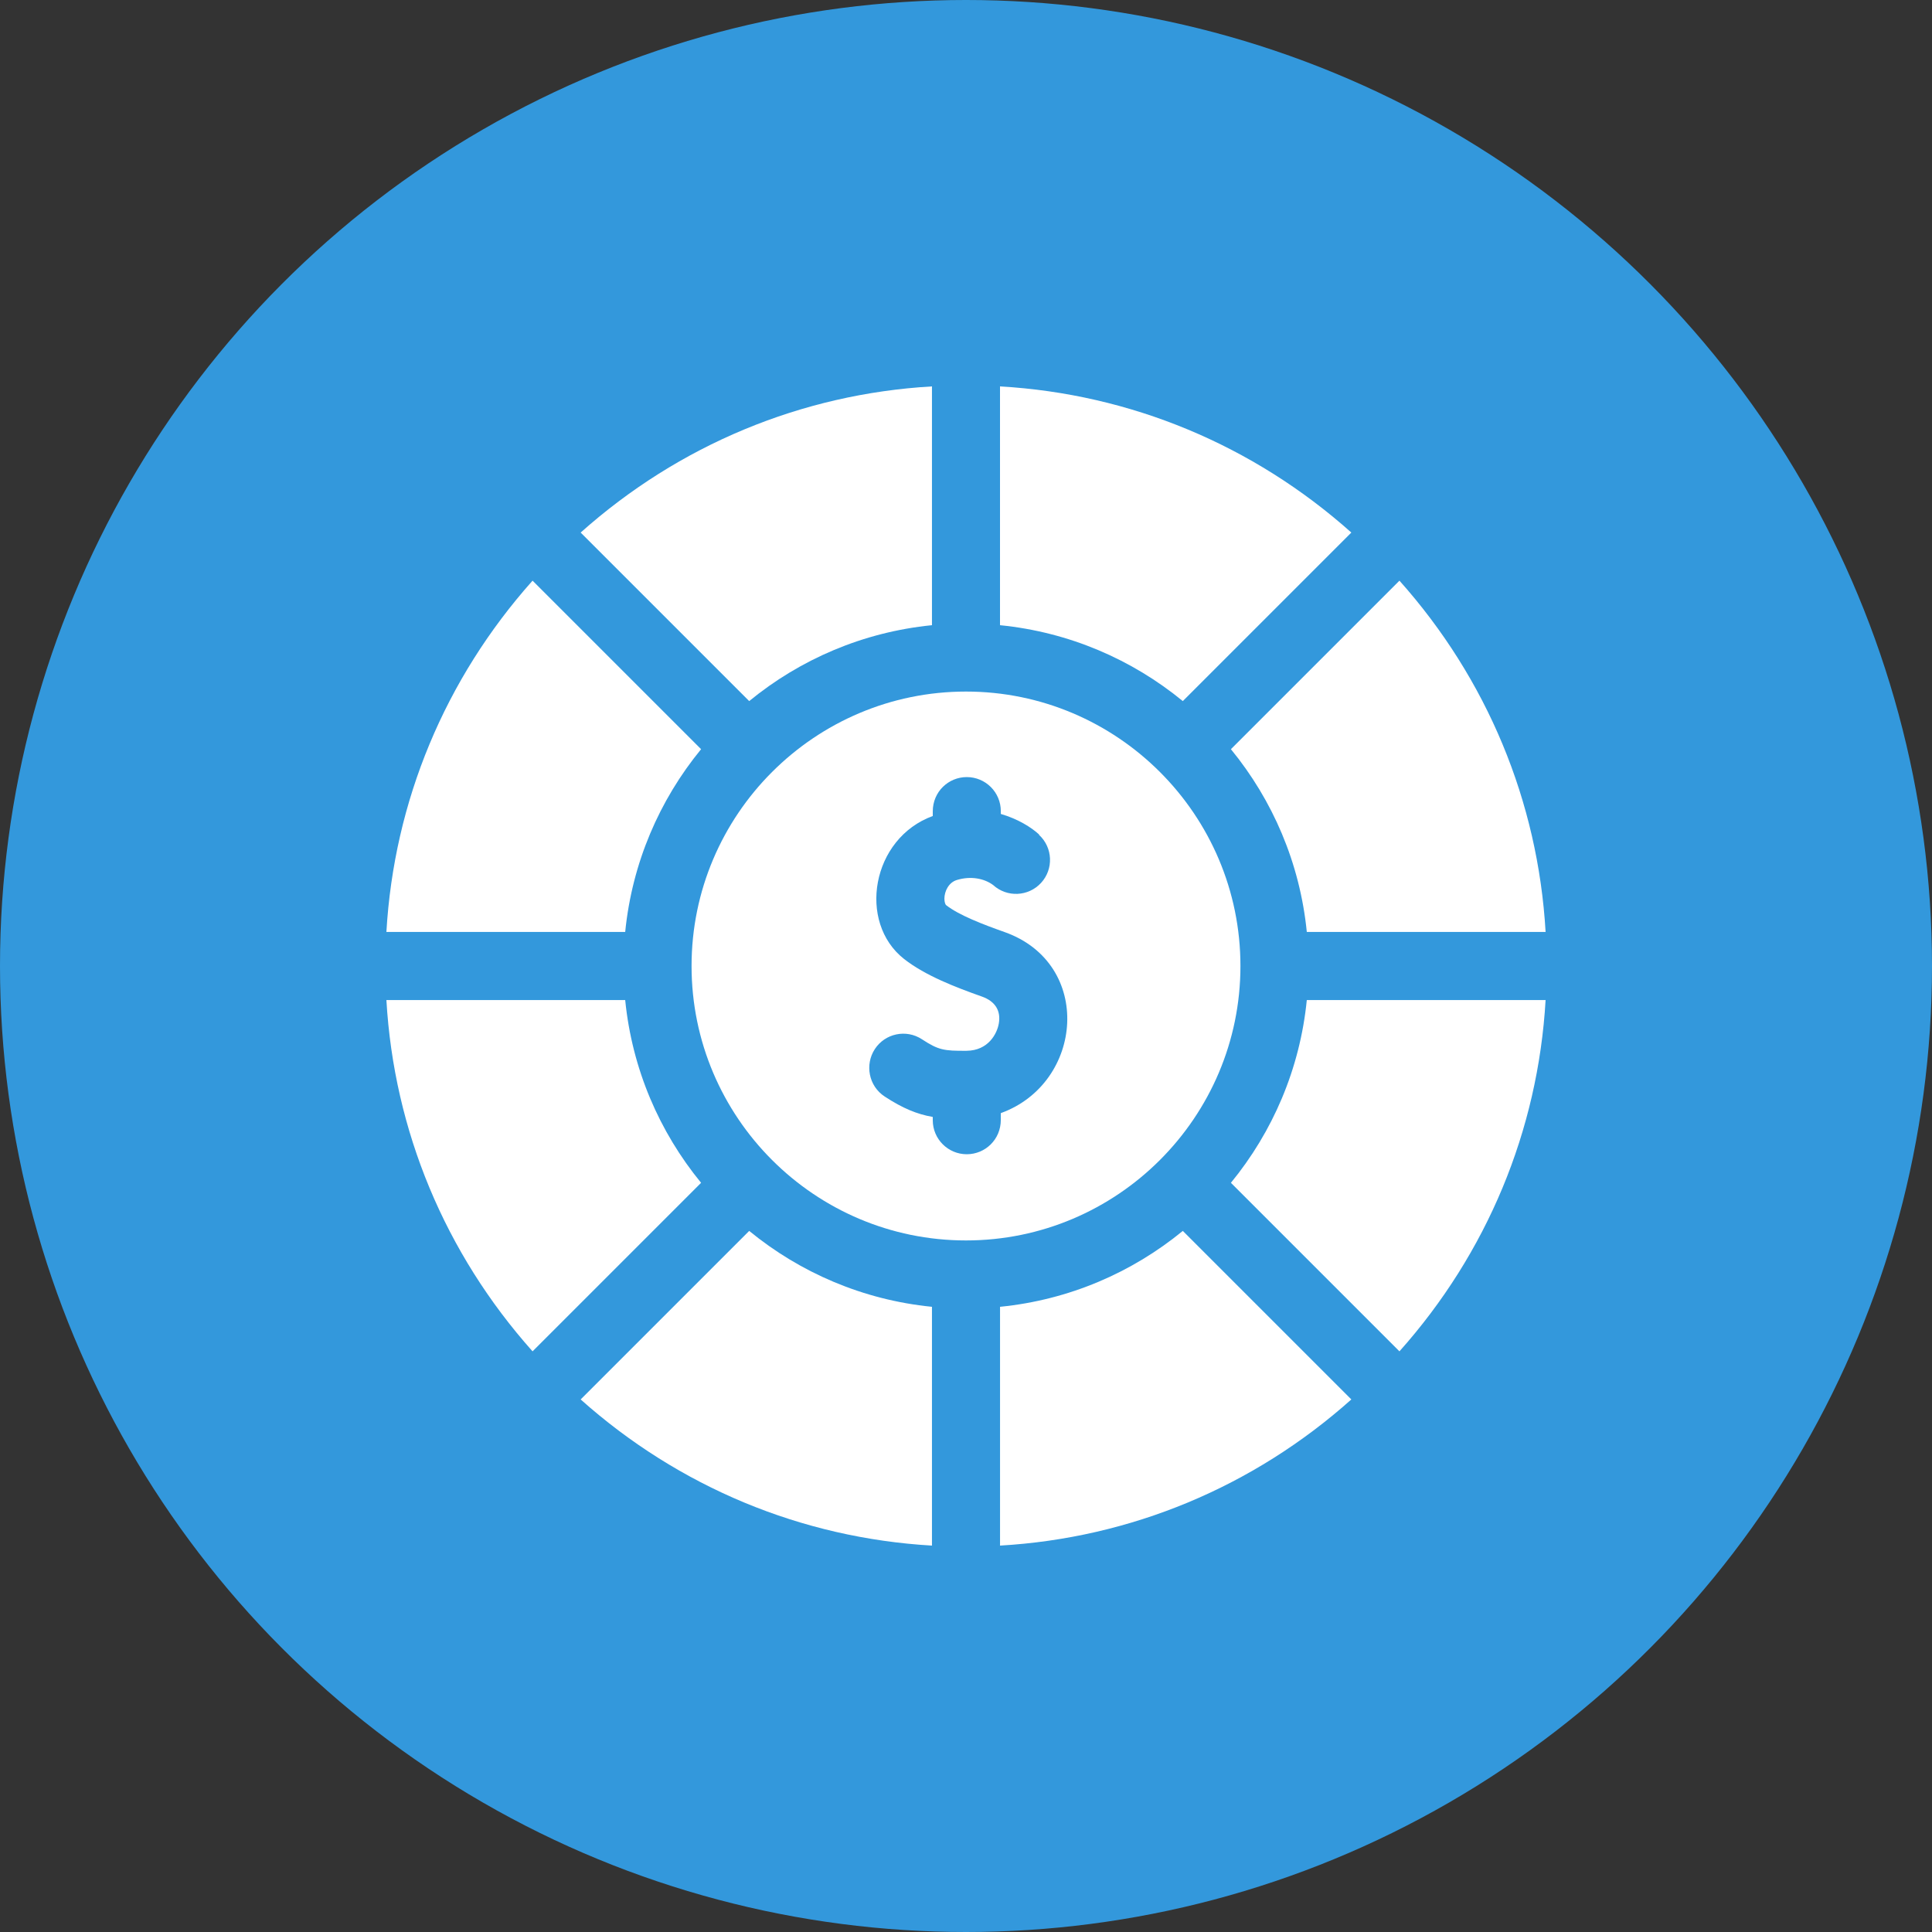 <svg width="60" height="60" viewBox="0 0 60 60" fill="none" xmlns="http://www.w3.org/2000/svg">
<rect x="0" y="0" width="60" height="60" fill="#333333" stroke="none"/>
<circle cx="30" cy="30" r="30" fill="#3398DC"/>
<g clip-path="url(#clip0)">
<path d="M19.416 31.057H12C12.235 35.11 13.82 38.919 16.539 41.967L21.773 36.733C20.478 35.154 19.629 33.198 19.416 31.057Z" fill="white"/>
<path d="M19.416 28.943C19.629 26.802 20.478 24.846 21.773 23.267L16.539 18.033C13.82 21.081 12.235 24.89 12 28.943H19.416Z" fill="white"/>
<path d="M40.584 31.057C40.371 33.198 39.522 35.154 38.227 36.733L43.461 41.967C46.18 38.919 47.765 35.11 48 31.057H40.584Z" fill="white"/>
<path d="M30 21.477C25.3 21.477 21.477 25.301 21.477 30C21.477 34.7 25.3 38.523 30 38.523C34.7 38.523 38.523 34.7 38.523 30C38.523 25.301 34.7 21.477 30 21.477ZM31.081 34.569V34.779C31.081 35.392 30.593 35.846 30.024 35.846C29.441 35.846 28.968 35.373 28.968 34.79V34.688C28.48 34.603 28.036 34.421 27.474 34.053C26.973 33.725 26.856 33.058 27.169 32.58C27.488 32.092 28.143 31.955 28.631 32.275C29.146 32.611 29.311 32.638 30.017 32.633C30.697 32.628 30.968 32.095 31.02 31.78C31.084 31.403 30.922 31.1 30.491 30.948C29.687 30.663 28.74 30.302 28.077 29.782C26.625 28.643 27.064 26.034 28.968 25.342V25.2C28.968 24.587 29.455 24.133 30.024 24.133C30.608 24.133 31.081 24.606 31.081 25.189V25.278C31.62 25.435 32.035 25.699 32.272 25.918C32.264 25.926 32.263 25.923 32.27 25.929C32.697 26.324 32.725 26.989 32.332 27.418C31.938 27.847 31.272 27.877 30.842 27.485C30.569 27.283 30.154 27.196 29.716 27.329C29.466 27.404 29.33 27.672 29.329 27.912C29.33 28.022 29.362 28.094 29.381 28.109C29.78 28.422 30.522 28.707 31.195 28.945C33.964 29.924 33.657 33.638 31.081 34.569Z" fill="white"/>
<path d="M38.227 23.267C39.522 24.846 40.371 26.802 40.584 28.943H48C47.765 24.89 46.18 21.081 43.461 18.033L38.227 23.267Z" fill="white"/>
<path d="M31.056 12V19.416C33.198 19.629 35.154 20.478 36.733 21.773L41.967 16.539C38.919 13.82 35.11 12.235 31.056 12V12Z" fill="white"/>
<path d="M36.733 38.227C35.154 39.522 33.198 40.371 31.057 40.584V48C35.11 47.765 38.919 46.181 41.967 43.461L36.733 38.227Z" fill="white"/>
<path d="M28.943 40.584C26.802 40.371 24.846 39.522 23.267 38.227L18.033 43.461C21.081 46.18 24.89 47.765 28.943 48V40.584Z" fill="white"/>
<path d="M23.267 21.773C24.846 20.478 26.802 19.629 28.943 19.416V12C24.89 12.235 21.081 13.82 18.033 16.539L23.267 21.773Z" fill="white"/>
</g>
<defs>
<clipPath id="clip0">
<rect width="36" height="36" fill="white" transform="translate(12 12)"/>
</clipPath>
</defs>
</svg>

